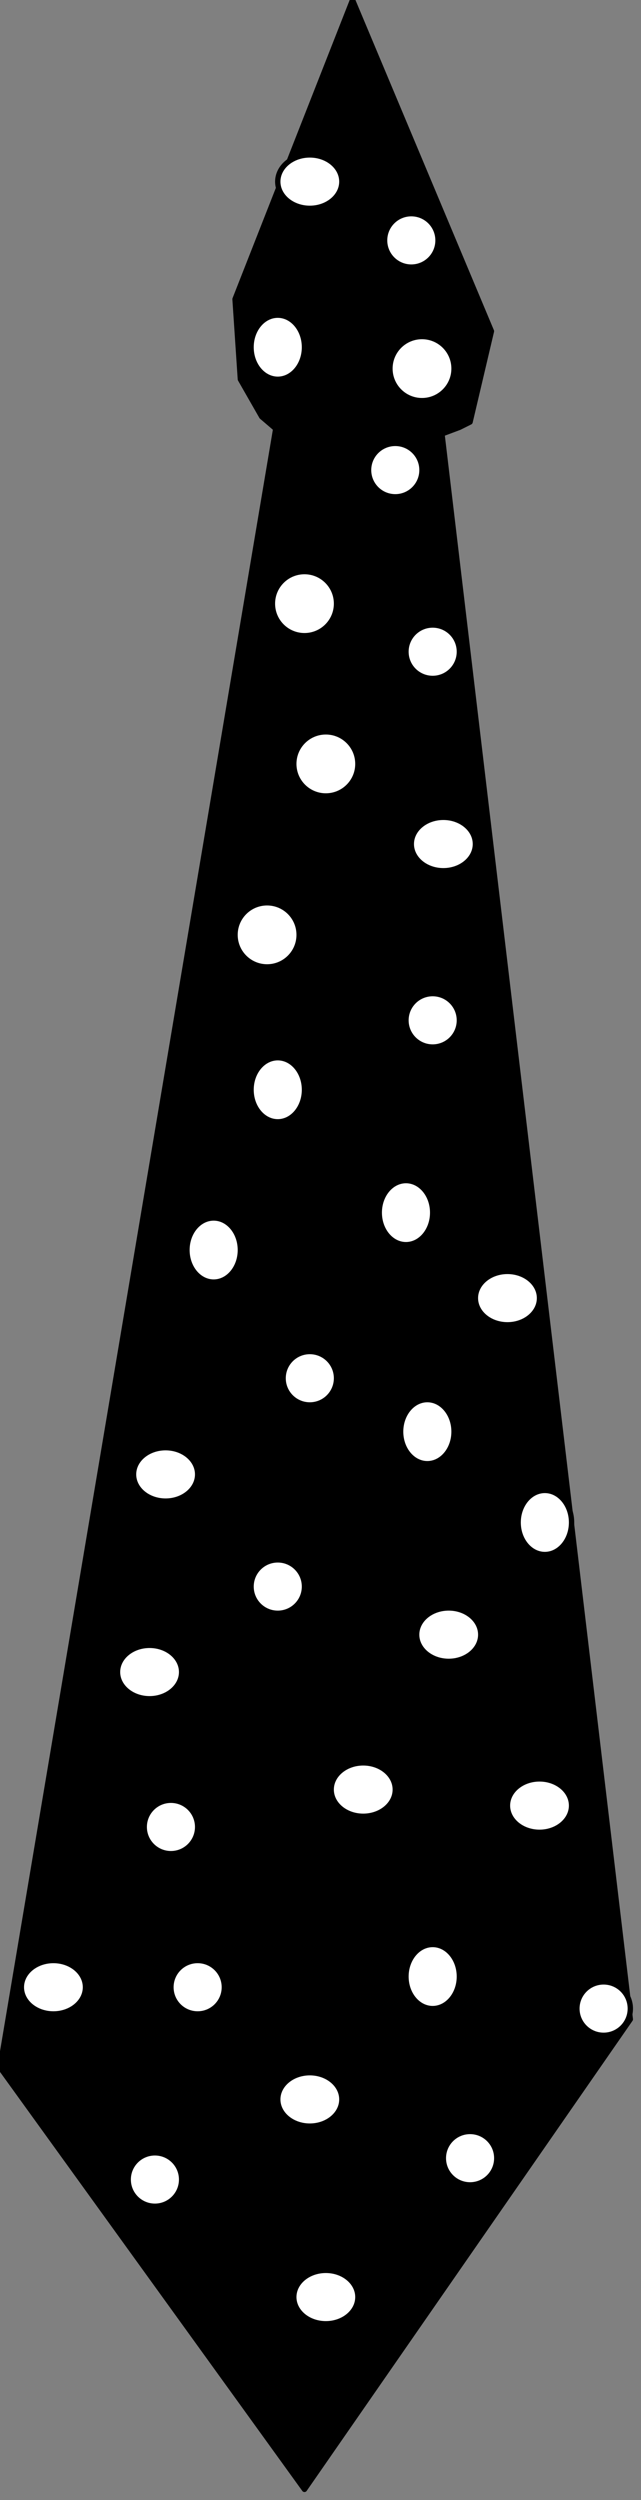 <svg xmlns="http://www.w3.org/2000/svg" fill-rule="evenodd" height="149.82" preserveAspectRatio="none" stroke-linecap="round" viewBox="0 0 120 468" width="38.438"><rect x="0" y="0" width="120" height="468" fill="#808080" stroke="none"/><style>.brush0{fill:#fff}.pen0{stroke:#000;stroke-width:1;stroke-linejoin:round}.brush1{fill:#000}</style><path class="pen0 brush1" d="M66 0 44 56l1 15 4 7 7 6 14 2 16-6 2-1 4-17L66 0z"/><path class="pen0 brush1" d="M52 78 0 387l57 79 61-88L82 75l-30 3z"/><ellipse class="pen0 brush0" cx="40" cy="234" rx="5" ry="6"/><ellipse class="pen0 brush0" cx="76" cy="227" rx="5" ry="6"/><ellipse class="pen0 brush0" cx="52" cy="204" rx="5" ry="6"/><circle class="pen0 brush0" cx="81" cy="191" r="5"/><circle class="pen0 brush0" cx="50" cy="175" r="6"/><ellipse class="pen0 brush0" cx="83" cy="158" rx="6" ry="5"/><circle class="pen0 brush0" cx="61" cy="143" r="6"/><circle class="pen0 brush0" cx="81" cy="122" r="5"/><circle class="pen0 brush0" cx="57" cy="113" r="6"/><circle class="pen0 brush0" cx="74" cy="88" r="5"/><ellipse class="pen0 brush0" cx="52" cy="65" rx="5" ry="6"/><circle class="pen0 brush0" cx="77" cy="45" r="5"/><ellipse class="pen0 brush0" cx="58" cy="34" rx="6" ry="5"/><circle class="pen0 brush0" cx="79" cy="69" r="6"/><ellipse class="pen0 brush0" cx="95" cy="243" rx="6" ry="5"/><ellipse class="pen0 brush0" cx="80" cy="268" rx="5" ry="6"/><circle class="pen0 brush0" cx="58" cy="258" r="5"/><ellipse class="pen0 brush0" cx="31" cy="276" rx="6" ry="5"/><circle class="pen0 brush0" cx="52" cy="297" r="5"/><ellipse class="pen0 brush0" cx="84" cy="306" rx="6" ry="5"/><ellipse class="pen0 brush0" cx="102" cy="285" rx="5" ry="6"/><ellipse class="pen0 brush0" cx="101" cy="338" rx="6" ry="5"/><ellipse class="pen0 brush0" cx="68" cy="335" rx="6" ry="5"/><ellipse class="pen0 brush0" cx="81" cy="370" rx="5" ry="6"/><circle class="pen0 brush0" cx="113" cy="376" r="5"/><circle class="pen0 brush0" cx="88" cy="404" r="5"/><ellipse class="pen0 brush0" cx="58" cy="393" rx="6" ry="5"/><ellipse class="pen0 brush0" cx="61" cy="430" rx="6" ry="5"/><circle class="pen0 brush0" cx="29" cy="408" r="5"/><circle class="pen0 brush0" cx="37" cy="372" r="5"/><ellipse class="pen0 brush0" cx="10" cy="372" rx="6" ry="5"/><circle class="pen0 brush0" cx="32" cy="342" r="5"/><ellipse class="pen0 brush0" cx="28" cy="313" rx="6" ry="5"/></svg>
